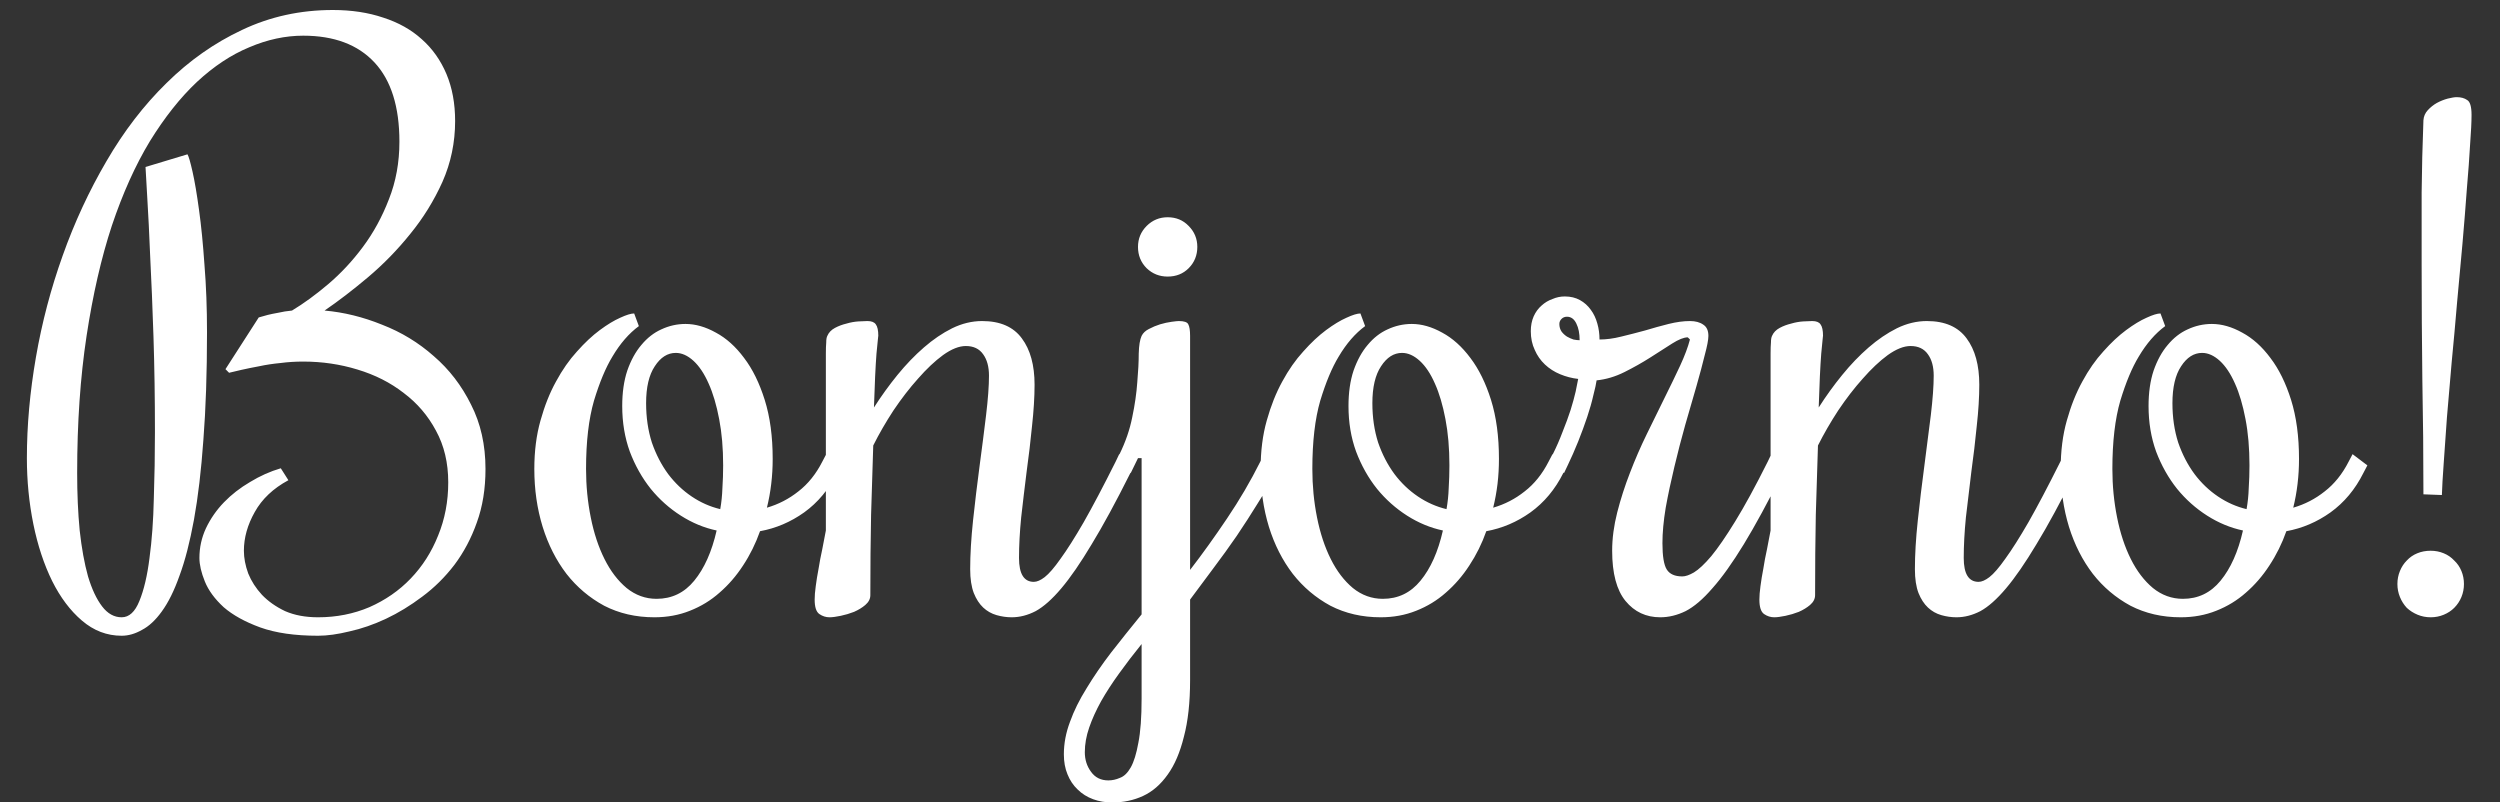 <?xml version="1.0" encoding="UTF-8"?> <svg xmlns="http://www.w3.org/2000/svg" width="81" height="26" viewBox="0 0 81 26" fill="none"><rect x="0" y="0" width="81" height="26" fill="#333333" stroke="none"/> <path d="M14.746 3.922C14.746 4.617 14.609 5.273 14.336 5.891C14.062 6.5 13.715 7.062 13.293 7.578C12.879 8.094 12.422 8.562 11.922 8.984C11.43 9.398 10.961 9.758 10.516 10.062C11.141 10.117 11.762 10.27 12.379 10.52C13.004 10.762 13.562 11.102 14.055 11.539C14.555 11.969 14.957 12.492 15.262 13.109C15.574 13.719 15.73 14.414 15.73 15.195C15.73 15.836 15.637 16.414 15.449 16.93C15.27 17.438 15.027 17.895 14.723 18.301C14.418 18.699 14.07 19.043 13.68 19.332C13.297 19.621 12.906 19.859 12.508 20.047C12.109 20.234 11.715 20.371 11.324 20.457C10.941 20.551 10.602 20.598 10.305 20.598C9.555 20.598 8.93 20.508 8.43 20.328C7.938 20.148 7.543 19.93 7.246 19.672C6.957 19.406 6.754 19.129 6.637 18.84C6.52 18.551 6.461 18.297 6.461 18.078C6.461 17.742 6.531 17.422 6.672 17.117C6.82 16.805 7.016 16.523 7.258 16.273C7.5 16.023 7.781 15.805 8.102 15.617C8.422 15.422 8.754 15.273 9.098 15.172L9.344 15.559C8.852 15.824 8.488 16.168 8.254 16.59C8.02 17.004 7.902 17.422 7.902 17.844C7.902 18.078 7.949 18.324 8.043 18.582C8.145 18.832 8.293 19.062 8.488 19.273C8.691 19.484 8.941 19.66 9.238 19.801C9.543 19.934 9.898 20 10.305 20C10.898 20 11.453 19.891 11.969 19.672C12.484 19.445 12.93 19.137 13.305 18.746C13.688 18.348 13.984 17.883 14.195 17.352C14.414 16.82 14.523 16.246 14.523 15.629C14.523 14.996 14.391 14.438 14.125 13.953C13.867 13.469 13.52 13.062 13.082 12.734C12.652 12.398 12.152 12.145 11.582 11.973C11.02 11.801 10.434 11.715 9.824 11.715C9.574 11.715 9.328 11.73 9.086 11.762C8.844 11.785 8.613 11.82 8.395 11.867C8.184 11.906 7.992 11.945 7.82 11.984C7.648 12.023 7.516 12.055 7.422 12.078L7.305 11.961L8.383 10.285C8.469 10.262 8.566 10.234 8.676 10.203C8.77 10.18 8.883 10.156 9.016 10.133C9.148 10.102 9.297 10.078 9.461 10.062C9.836 9.836 10.227 9.551 10.633 9.207C11.047 8.855 11.422 8.453 11.758 8C12.102 7.539 12.383 7.023 12.602 6.453C12.828 5.883 12.941 5.262 12.941 4.59C12.941 3.457 12.672 2.602 12.133 2.023C11.594 1.445 10.824 1.156 9.824 1.156C9.246 1.156 8.664 1.281 8.078 1.531C7.492 1.773 6.926 2.148 6.379 2.656C5.84 3.164 5.332 3.805 4.855 4.578C4.387 5.352 3.977 6.262 3.625 7.309C3.281 8.355 3.008 9.547 2.805 10.883C2.602 12.219 2.5 13.699 2.5 15.324C2.5 15.996 2.527 16.617 2.582 17.188C2.645 17.758 2.734 18.254 2.852 18.676C2.977 19.09 3.129 19.414 3.309 19.648C3.488 19.883 3.699 20 3.941 20C4.184 20 4.375 19.824 4.516 19.473C4.664 19.113 4.773 18.648 4.844 18.078C4.922 17.5 4.969 16.855 4.984 16.145C5.008 15.434 5.02 14.719 5.02 14C5.02 12.906 5.004 11.879 4.973 10.918C4.941 9.949 4.906 9.086 4.867 8.328C4.836 7.57 4.805 6.938 4.773 6.43C4.742 5.922 4.723 5.582 4.715 5.41L6.074 5C6.113 5.062 6.168 5.25 6.238 5.562C6.309 5.875 6.379 6.289 6.449 6.805C6.52 7.312 6.578 7.906 6.625 8.586C6.68 9.258 6.707 9.984 6.707 10.766C6.707 12.086 6.668 13.246 6.59 14.246C6.52 15.238 6.418 16.102 6.285 16.836C6.152 17.562 5.996 18.168 5.816 18.652C5.645 19.137 5.453 19.523 5.242 19.812C5.039 20.094 4.824 20.293 4.598 20.41C4.379 20.535 4.16 20.598 3.941 20.598C3.465 20.598 3.035 20.434 2.652 20.105C2.277 19.785 1.957 19.359 1.691 18.828C1.426 18.289 1.223 17.676 1.082 16.988C0.941 16.293 0.871 15.578 0.871 14.844C0.871 13.789 0.969 12.699 1.164 11.574C1.359 10.449 1.648 9.352 2.031 8.281C2.414 7.203 2.887 6.184 3.449 5.223C4.012 4.254 4.66 3.41 5.395 2.691C6.129 1.965 6.945 1.391 7.844 0.969C8.75 0.539 9.73 0.324 10.785 0.324C11.387 0.324 11.93 0.406 12.414 0.57C12.906 0.727 13.324 0.961 13.668 1.273C14.012 1.578 14.277 1.953 14.465 2.398C14.652 2.844 14.746 3.352 14.746 3.922ZM27.25 15.078L27.121 15.324C26.855 15.855 26.5 16.281 26.055 16.602C25.617 16.914 25.141 17.117 24.625 17.211C24.484 17.609 24.301 17.98 24.074 18.324C23.855 18.66 23.602 18.953 23.312 19.203C23.031 19.453 22.711 19.648 22.352 19.789C22 19.93 21.617 20 21.203 20C20.602 20 20.059 19.875 19.574 19.625C19.098 19.367 18.691 19.023 18.355 18.594C18.02 18.156 17.762 17.648 17.582 17.07C17.402 16.484 17.312 15.859 17.312 15.195C17.312 14.617 17.379 14.094 17.512 13.625C17.645 13.148 17.812 12.727 18.016 12.359C18.219 11.984 18.445 11.66 18.695 11.387C18.945 11.105 19.191 10.875 19.434 10.695C19.676 10.516 19.895 10.383 20.09 10.297C20.293 10.203 20.445 10.156 20.547 10.156L20.699 10.566C20.379 10.801 20.094 11.129 19.844 11.551C19.625 11.91 19.426 12.387 19.246 12.98C19.074 13.574 18.988 14.312 18.988 15.195C18.988 15.734 19.039 16.258 19.141 16.766C19.242 17.273 19.391 17.723 19.586 18.113C19.781 18.504 20.02 18.816 20.301 19.051C20.59 19.285 20.914 19.402 21.273 19.402C21.766 19.402 22.172 19.207 22.492 18.816C22.82 18.418 23.062 17.875 23.219 17.188C22.812 17.102 22.426 16.941 22.059 16.707C21.691 16.473 21.367 16.184 21.086 15.84C20.805 15.488 20.578 15.086 20.406 14.633C20.242 14.18 20.16 13.688 20.16 13.156C20.16 12.719 20.215 12.336 20.324 12.008C20.441 11.672 20.594 11.395 20.781 11.176C20.969 10.949 21.184 10.781 21.426 10.672C21.676 10.555 21.938 10.496 22.211 10.496C22.531 10.496 22.859 10.59 23.195 10.777C23.531 10.957 23.836 11.23 24.109 11.598C24.383 11.957 24.605 12.41 24.777 12.957C24.949 13.504 25.035 14.141 25.035 14.867C25.035 15.141 25.02 15.41 24.988 15.676C24.957 15.941 24.91 16.199 24.848 16.449C25.223 16.34 25.562 16.164 25.867 15.922C26.18 15.68 26.438 15.359 26.641 14.961L26.77 14.715L27.25 15.078ZM20.934 13.062C20.934 13.523 20.996 13.949 21.121 14.34C21.254 14.723 21.43 15.062 21.648 15.359C21.867 15.648 22.121 15.891 22.41 16.086C22.699 16.281 23.008 16.418 23.336 16.496C23.375 16.277 23.398 16.051 23.406 15.816C23.422 15.574 23.43 15.328 23.43 15.078C23.43 14.523 23.387 14.023 23.301 13.578C23.215 13.125 23.102 12.742 22.961 12.43C22.82 12.109 22.656 11.863 22.469 11.691C22.281 11.52 22.09 11.434 21.895 11.434C21.629 11.434 21.402 11.578 21.215 11.867C21.027 12.148 20.934 12.547 20.934 13.062ZM31.293 11.211C31.074 11.211 30.828 11.309 30.555 11.504C30.289 11.699 30.02 11.953 29.746 12.266C29.473 12.57 29.207 12.914 28.949 13.297C28.699 13.68 28.48 14.059 28.293 14.434C28.27 15.121 28.246 15.871 28.223 16.684C28.207 17.496 28.199 18.363 28.199 19.285C28.199 19.402 28.145 19.508 28.035 19.602C27.934 19.688 27.812 19.762 27.672 19.824C27.531 19.879 27.387 19.922 27.238 19.953C27.09 19.984 26.969 20 26.875 20C26.758 20 26.648 19.965 26.547 19.895C26.445 19.824 26.395 19.668 26.395 19.426C26.395 19.309 26.406 19.164 26.43 18.992C26.453 18.812 26.484 18.621 26.523 18.418C26.555 18.215 26.594 18.008 26.641 17.797C26.68 17.578 26.719 17.375 26.758 17.188V11.457C26.758 11.301 26.762 11.18 26.77 11.094C26.77 11 26.781 10.93 26.805 10.883C26.852 10.773 26.934 10.688 27.051 10.625C27.168 10.562 27.293 10.516 27.426 10.484C27.559 10.445 27.688 10.422 27.812 10.414C27.938 10.406 28.035 10.402 28.105 10.402C28.238 10.402 28.328 10.438 28.375 10.508C28.43 10.578 28.457 10.703 28.457 10.883C28.457 10.859 28.438 11.051 28.398 11.457C28.367 11.863 28.34 12.445 28.316 13.203C28.551 12.836 28.805 12.484 29.078 12.148C29.352 11.812 29.637 11.516 29.934 11.258C30.23 11 30.535 10.793 30.848 10.637C31.168 10.48 31.492 10.402 31.82 10.402C32.406 10.402 32.836 10.59 33.109 10.965C33.383 11.332 33.52 11.832 33.52 12.465C33.52 12.863 33.492 13.309 33.438 13.801C33.391 14.285 33.332 14.781 33.262 15.289C33.199 15.789 33.141 16.281 33.086 16.766C33.039 17.242 33.016 17.68 33.016 18.078C33.016 18.594 33.176 18.852 33.496 18.852C33.598 18.852 33.715 18.801 33.848 18.699C33.988 18.59 34.16 18.391 34.363 18.102C34.574 17.812 34.824 17.418 35.113 16.918C35.402 16.41 35.746 15.758 36.145 14.961L36.262 14.715L36.742 15.078L36.625 15.324C36.156 16.262 35.738 17.031 35.371 17.633C35.012 18.234 34.684 18.711 34.387 19.062C34.09 19.414 33.812 19.66 33.555 19.801C33.297 19.934 33.039 20 32.781 20C32.617 20 32.453 19.977 32.289 19.93C32.125 19.883 31.98 19.801 31.855 19.684C31.73 19.566 31.629 19.41 31.551 19.215C31.473 19.012 31.434 18.754 31.434 18.441C31.434 17.973 31.465 17.445 31.527 16.859C31.59 16.273 31.66 15.688 31.738 15.102C31.816 14.516 31.887 13.965 31.949 13.449C32.012 12.926 32.043 12.5 32.043 12.172C32.043 11.883 31.98 11.652 31.855 11.48C31.73 11.301 31.543 11.211 31.293 11.211ZM36.988 10.883C37.035 10.789 37.113 10.715 37.223 10.66C37.34 10.598 37.461 10.547 37.586 10.508C37.719 10.469 37.844 10.441 37.961 10.426C38.078 10.41 38.156 10.402 38.195 10.402C38.367 10.402 38.469 10.438 38.5 10.508C38.539 10.578 38.559 10.703 38.559 10.883V18.465C38.957 17.949 39.355 17.395 39.754 16.801C40.16 16.199 40.52 15.586 40.832 14.961L40.949 14.715L41.43 15.078L41.312 15.324C41.156 15.637 40.969 15.965 40.75 16.309C40.539 16.652 40.312 17.004 40.07 17.363C39.828 17.715 39.574 18.066 39.309 18.418C39.051 18.77 38.801 19.105 38.559 19.426V22.039C38.559 22.758 38.492 23.367 38.359 23.867C38.234 24.375 38.059 24.785 37.832 25.098C37.605 25.418 37.34 25.648 37.035 25.789C36.73 25.93 36.398 26 36.039 26C35.812 26 35.605 25.965 35.418 25.895C35.223 25.824 35.055 25.719 34.914 25.578C34.773 25.445 34.664 25.281 34.586 25.086C34.508 24.898 34.469 24.684 34.469 24.441C34.469 24.09 34.535 23.738 34.668 23.387C34.793 23.035 34.973 22.672 35.207 22.297C35.434 21.922 35.699 21.535 36.004 21.137C36.309 20.746 36.637 20.336 36.988 19.906V14.844H36.871L36.637 15.324L36.156 14.961L36.273 14.715C36.469 14.316 36.605 13.918 36.684 13.52C36.77 13.113 36.824 12.734 36.848 12.383C36.879 12.031 36.895 11.723 36.895 11.457C36.902 11.191 36.934 11 36.988 10.883ZM35.91 25.285C36.035 25.285 36.16 25.258 36.285 25.203C36.418 25.156 36.535 25.043 36.637 24.863C36.738 24.684 36.82 24.418 36.883 24.066C36.953 23.715 36.988 23.238 36.988 22.637V20.867C36.723 21.195 36.48 21.512 36.262 21.816C36.035 22.129 35.84 22.43 35.676 22.719C35.512 23.016 35.383 23.301 35.289 23.574C35.195 23.848 35.148 24.113 35.148 24.371C35.148 24.613 35.215 24.824 35.348 25.004C35.48 25.191 35.668 25.285 35.91 25.285ZM38.793 8C38.793 8.273 38.699 8.504 38.512 8.691C38.332 8.871 38.105 8.961 37.832 8.961C37.566 8.961 37.34 8.871 37.152 8.691C36.965 8.504 36.871 8.273 36.871 8C36.871 7.734 36.965 7.508 37.152 7.32C37.34 7.133 37.566 7.039 37.832 7.039C38.105 7.039 38.332 7.133 38.512 7.32C38.699 7.508 38.793 7.734 38.793 8ZM50.781 15.078L50.652 15.324C50.387 15.855 50.031 16.281 49.586 16.602C49.148 16.914 48.672 17.117 48.156 17.211C48.016 17.609 47.832 17.98 47.605 18.324C47.387 18.66 47.133 18.953 46.844 19.203C46.562 19.453 46.242 19.648 45.883 19.789C45.531 19.93 45.148 20 44.734 20C44.133 20 43.59 19.875 43.105 19.625C42.629 19.367 42.223 19.023 41.887 18.594C41.551 18.156 41.293 17.648 41.113 17.07C40.934 16.484 40.844 15.859 40.844 15.195C40.844 14.617 40.91 14.094 41.043 13.625C41.176 13.148 41.344 12.727 41.547 12.359C41.75 11.984 41.977 11.66 42.227 11.387C42.477 11.105 42.723 10.875 42.965 10.695C43.207 10.516 43.426 10.383 43.621 10.297C43.824 10.203 43.977 10.156 44.078 10.156L44.23 10.566C43.91 10.801 43.625 11.129 43.375 11.551C43.156 11.91 42.957 12.387 42.777 12.98C42.605 13.574 42.52 14.312 42.52 15.195C42.52 15.734 42.57 16.258 42.672 16.766C42.773 17.273 42.922 17.723 43.117 18.113C43.312 18.504 43.551 18.816 43.832 19.051C44.121 19.285 44.445 19.402 44.805 19.402C45.297 19.402 45.703 19.207 46.023 18.816C46.352 18.418 46.594 17.875 46.75 17.188C46.344 17.102 45.957 16.941 45.59 16.707C45.223 16.473 44.898 16.184 44.617 15.84C44.336 15.488 44.109 15.086 43.938 14.633C43.773 14.18 43.691 13.688 43.691 13.156C43.691 12.719 43.746 12.336 43.855 12.008C43.973 11.672 44.125 11.395 44.312 11.176C44.5 10.949 44.715 10.781 44.957 10.672C45.207 10.555 45.469 10.496 45.742 10.496C46.062 10.496 46.391 10.59 46.727 10.777C47.062 10.957 47.367 11.23 47.641 11.598C47.914 11.957 48.137 12.41 48.309 12.957C48.48 13.504 48.566 14.141 48.566 14.867C48.566 15.141 48.551 15.41 48.52 15.676C48.488 15.941 48.441 16.199 48.379 16.449C48.754 16.34 49.094 16.164 49.398 15.922C49.711 15.68 49.969 15.359 50.172 14.961L50.301 14.715L50.781 15.078ZM44.465 13.062C44.465 13.523 44.527 13.949 44.652 14.34C44.785 14.723 44.961 15.062 45.18 15.359C45.398 15.648 45.652 15.891 45.941 16.086C46.23 16.281 46.539 16.418 46.867 16.496C46.906 16.277 46.93 16.051 46.938 15.816C46.953 15.574 46.961 15.328 46.961 15.078C46.961 14.523 46.918 14.023 46.832 13.578C46.746 13.125 46.633 12.742 46.492 12.43C46.352 12.109 46.188 11.863 46 11.691C45.812 11.52 45.621 11.434 45.426 11.434C45.16 11.434 44.934 11.578 44.746 11.867C44.559 12.148 44.465 12.547 44.465 13.062ZM50.195 14.961L50.312 14.715C50.43 14.48 50.535 14.238 50.629 13.988C50.73 13.738 50.816 13.504 50.887 13.285C50.957 13.059 51.012 12.859 51.051 12.688C51.09 12.508 51.117 12.371 51.133 12.277C50.93 12.254 50.734 12.203 50.547 12.125C50.359 12.047 50.195 11.941 50.055 11.809C49.914 11.676 49.805 11.52 49.727 11.34C49.641 11.16 49.598 10.957 49.598 10.73C49.598 10.551 49.629 10.391 49.691 10.25C49.754 10.109 49.84 9.992 49.949 9.898C50.051 9.805 50.168 9.734 50.301 9.688C50.426 9.633 50.559 9.605 50.699 9.605C50.887 9.605 51.051 9.645 51.191 9.723C51.332 9.801 51.449 9.906 51.543 10.039C51.637 10.164 51.707 10.312 51.754 10.484C51.801 10.648 51.824 10.82 51.824 11C52.043 11 52.277 10.969 52.527 10.906C52.785 10.844 53.043 10.777 53.301 10.707C53.559 10.629 53.812 10.559 54.062 10.496C54.312 10.434 54.543 10.402 54.754 10.402C54.934 10.402 55.078 10.441 55.188 10.52C55.297 10.59 55.352 10.711 55.352 10.883C55.352 11.008 55.312 11.215 55.234 11.504C55.164 11.793 55.074 12.129 54.965 12.512C54.855 12.895 54.734 13.312 54.602 13.766C54.477 14.211 54.359 14.664 54.25 15.125C54.141 15.578 54.047 16.02 53.969 16.449C53.898 16.879 53.863 17.262 53.863 17.598C53.863 18.02 53.91 18.305 54.004 18.453C54.098 18.602 54.266 18.676 54.508 18.676C54.609 18.676 54.734 18.633 54.883 18.547C55.039 18.453 55.227 18.277 55.445 18.02C55.664 17.754 55.922 17.379 56.219 16.895C56.523 16.402 56.875 15.758 57.273 14.961L57.391 14.715L57.871 15.078L57.754 15.324C57.285 16.262 56.867 17.031 56.5 17.633C56.133 18.234 55.793 18.711 55.48 19.062C55.176 19.414 54.887 19.66 54.613 19.801C54.34 19.934 54.066 20 53.793 20C53.332 20 52.957 19.824 52.668 19.473C52.379 19.121 52.234 18.578 52.234 17.844C52.234 17.445 52.289 17.031 52.398 16.602C52.508 16.172 52.645 15.746 52.809 15.324C52.973 14.895 53.156 14.473 53.359 14.059C53.562 13.645 53.754 13.254 53.934 12.887C54.121 12.512 54.289 12.164 54.438 11.844C54.586 11.523 54.691 11.242 54.754 11L54.684 10.93C54.559 10.93 54.391 10.996 54.18 11.129C53.969 11.262 53.73 11.414 53.465 11.586C53.207 11.75 52.93 11.906 52.633 12.055C52.336 12.203 52.035 12.293 51.73 12.324C51.715 12.434 51.68 12.594 51.625 12.805C51.578 13.016 51.512 13.25 51.426 13.508C51.34 13.766 51.242 14.031 51.133 14.305C51.023 14.578 50.91 14.836 50.793 15.078L50.676 15.324L50.195 14.961ZM50.77 10.262C50.699 10.262 50.641 10.285 50.594 10.332C50.547 10.379 50.523 10.434 50.523 10.496C50.523 10.59 50.547 10.672 50.594 10.742C50.641 10.805 50.699 10.859 50.77 10.906C50.84 10.945 50.91 10.977 50.98 11C51.059 11.016 51.125 11.023 51.18 11.023C51.18 10.805 51.145 10.625 51.074 10.484C51.004 10.336 50.902 10.262 50.77 10.262ZM61.902 11.211C61.684 11.211 61.438 11.309 61.164 11.504C60.898 11.699 60.629 11.953 60.355 12.266C60.082 12.57 59.816 12.914 59.559 13.297C59.309 13.68 59.09 14.059 58.902 14.434C58.879 15.121 58.855 15.871 58.832 16.684C58.816 17.496 58.809 18.363 58.809 19.285C58.809 19.402 58.754 19.508 58.645 19.602C58.543 19.688 58.422 19.762 58.281 19.824C58.141 19.879 57.996 19.922 57.848 19.953C57.699 19.984 57.578 20 57.484 20C57.367 20 57.258 19.965 57.156 19.895C57.055 19.824 57.004 19.668 57.004 19.426C57.004 19.309 57.016 19.164 57.039 18.992C57.062 18.812 57.094 18.621 57.133 18.418C57.164 18.215 57.203 18.008 57.25 17.797C57.289 17.578 57.328 17.375 57.367 17.188V11.457C57.367 11.301 57.371 11.18 57.379 11.094C57.379 11 57.391 10.93 57.414 10.883C57.461 10.773 57.543 10.688 57.66 10.625C57.777 10.562 57.902 10.516 58.035 10.484C58.168 10.445 58.297 10.422 58.422 10.414C58.547 10.406 58.645 10.402 58.715 10.402C58.848 10.402 58.938 10.438 58.984 10.508C59.039 10.578 59.066 10.703 59.066 10.883C59.066 10.859 59.047 11.051 59.008 11.457C58.977 11.863 58.949 12.445 58.926 13.203C59.16 12.836 59.414 12.484 59.688 12.148C59.961 11.812 60.246 11.516 60.543 11.258C60.84 11 61.145 10.793 61.457 10.637C61.777 10.48 62.102 10.402 62.43 10.402C63.016 10.402 63.445 10.59 63.719 10.965C63.992 11.332 64.129 11.832 64.129 12.465C64.129 12.863 64.102 13.309 64.047 13.801C64 14.285 63.941 14.781 63.871 15.289C63.809 15.789 63.75 16.281 63.695 16.766C63.648 17.242 63.625 17.68 63.625 18.078C63.625 18.594 63.785 18.852 64.106 18.852C64.207 18.852 64.324 18.801 64.457 18.699C64.598 18.59 64.769 18.391 64.973 18.102C65.184 17.812 65.434 17.418 65.723 16.918C66.012 16.41 66.356 15.758 66.754 14.961L66.871 14.715L67.352 15.078L67.234 15.324C66.766 16.262 66.348 17.031 65.981 17.633C65.621 18.234 65.293 18.711 64.996 19.062C64.699 19.414 64.422 19.66 64.164 19.801C63.906 19.934 63.648 20 63.391 20C63.227 20 63.062 19.977 62.898 19.93C62.734 19.883 62.59 19.801 62.465 19.684C62.34 19.566 62.238 19.41 62.16 19.215C62.082 19.012 62.043 18.754 62.043 18.441C62.043 17.973 62.074 17.445 62.137 16.859C62.199 16.273 62.27 15.688 62.348 15.102C62.426 14.516 62.496 13.965 62.559 13.449C62.621 12.926 62.652 12.5 62.652 12.172C62.652 11.883 62.59 11.652 62.465 11.48C62.34 11.301 62.152 11.211 61.902 11.211ZM76.703 15.078L76.574 15.324C76.309 15.855 75.953 16.281 75.508 16.602C75.07 16.914 74.594 17.117 74.078 17.211C73.938 17.609 73.754 17.98 73.527 18.324C73.309 18.66 73.055 18.953 72.766 19.203C72.484 19.453 72.164 19.648 71.805 19.789C71.453 19.93 71.07 20 70.656 20C70.055 20 69.512 19.875 69.027 19.625C68.551 19.367 68.144 19.023 67.809 18.594C67.473 18.156 67.215 17.648 67.035 17.07C66.856 16.484 66.766 15.859 66.766 15.195C66.766 14.617 66.832 14.094 66.965 13.625C67.098 13.148 67.266 12.727 67.469 12.359C67.672 11.984 67.898 11.66 68.148 11.387C68.398 11.105 68.644 10.875 68.887 10.695C69.129 10.516 69.348 10.383 69.543 10.297C69.746 10.203 69.898 10.156 70 10.156L70.152 10.566C69.832 10.801 69.547 11.129 69.297 11.551C69.078 11.91 68.879 12.387 68.699 12.98C68.527 13.574 68.441 14.312 68.441 15.195C68.441 15.734 68.492 16.258 68.594 16.766C68.695 17.273 68.844 17.723 69.039 18.113C69.234 18.504 69.473 18.816 69.754 19.051C70.043 19.285 70.367 19.402 70.727 19.402C71.219 19.402 71.625 19.207 71.945 18.816C72.273 18.418 72.516 17.875 72.672 17.188C72.266 17.102 71.879 16.941 71.512 16.707C71.144 16.473 70.82 16.184 70.539 15.84C70.258 15.488 70.031 15.086 69.859 14.633C69.695 14.18 69.613 13.688 69.613 13.156C69.613 12.719 69.668 12.336 69.777 12.008C69.894 11.672 70.047 11.395 70.234 11.176C70.422 10.949 70.637 10.781 70.879 10.672C71.129 10.555 71.391 10.496 71.664 10.496C71.984 10.496 72.312 10.59 72.648 10.777C72.984 10.957 73.289 11.23 73.562 11.598C73.836 11.957 74.059 12.41 74.231 12.957C74.402 13.504 74.488 14.141 74.488 14.867C74.488 15.141 74.473 15.41 74.441 15.676C74.41 15.941 74.363 16.199 74.301 16.449C74.676 16.34 75.016 16.164 75.32 15.922C75.633 15.68 75.891 15.359 76.094 14.961L76.223 14.715L76.703 15.078ZM70.387 13.062C70.387 13.523 70.449 13.949 70.574 14.34C70.707 14.723 70.883 15.062 71.102 15.359C71.32 15.648 71.574 15.891 71.863 16.086C72.152 16.281 72.461 16.418 72.789 16.496C72.828 16.277 72.852 16.051 72.859 15.816C72.875 15.574 72.883 15.328 72.883 15.078C72.883 14.523 72.84 14.023 72.754 13.578C72.668 13.125 72.555 12.742 72.414 12.43C72.273 12.109 72.109 11.863 71.922 11.691C71.734 11.52 71.543 11.434 71.348 11.434C71.082 11.434 70.856 11.578 70.668 11.867C70.481 12.148 70.387 12.547 70.387 13.062ZM77.676 18.922C77.676 18.773 77.703 18.633 77.758 18.5C77.812 18.367 77.887 18.254 77.981 18.16C78.074 18.059 78.188 17.98 78.32 17.926C78.453 17.871 78.598 17.844 78.754 17.844C78.902 17.844 79.043 17.871 79.176 17.926C79.309 17.98 79.422 18.059 79.516 18.16C79.617 18.254 79.695 18.367 79.75 18.5C79.805 18.633 79.832 18.773 79.832 18.922C79.832 19.07 79.805 19.211 79.75 19.344C79.695 19.477 79.617 19.594 79.516 19.695C79.422 19.789 79.309 19.863 79.176 19.918C79.043 19.973 78.902 20 78.754 20C78.606 20 78.465 19.973 78.332 19.918C78.199 19.863 78.082 19.789 77.981 19.695C77.887 19.594 77.812 19.477 77.758 19.344C77.703 19.211 77.676 19.07 77.676 18.922ZM78.519 3.898C78.527 3.773 78.574 3.664 78.66 3.57C78.746 3.477 78.844 3.398 78.953 3.336C79.07 3.273 79.188 3.227 79.305 3.195C79.43 3.164 79.527 3.148 79.598 3.148C79.738 3.148 79.852 3.18 79.938 3.242C80.031 3.297 80.078 3.457 80.078 3.723C80.078 3.949 80.062 4.27 80.031 4.684C80.008 5.098 79.973 5.578 79.926 6.125C79.887 6.664 79.84 7.25 79.785 7.883C79.731 8.508 79.672 9.148 79.609 9.805C79.555 10.453 79.496 11.098 79.434 11.738C79.379 12.371 79.328 12.965 79.281 13.52C79.242 14.074 79.207 14.57 79.176 15.008C79.144 15.445 79.125 15.789 79.117 16.039L78.519 16.016C78.519 14.773 78.508 13.535 78.484 12.301C78.469 11.066 78.461 9.816 78.461 8.551C78.461 7.777 78.461 7.008 78.461 6.242C78.469 5.477 78.488 4.695 78.519 3.898Z" fill="white"></path> </svg> 